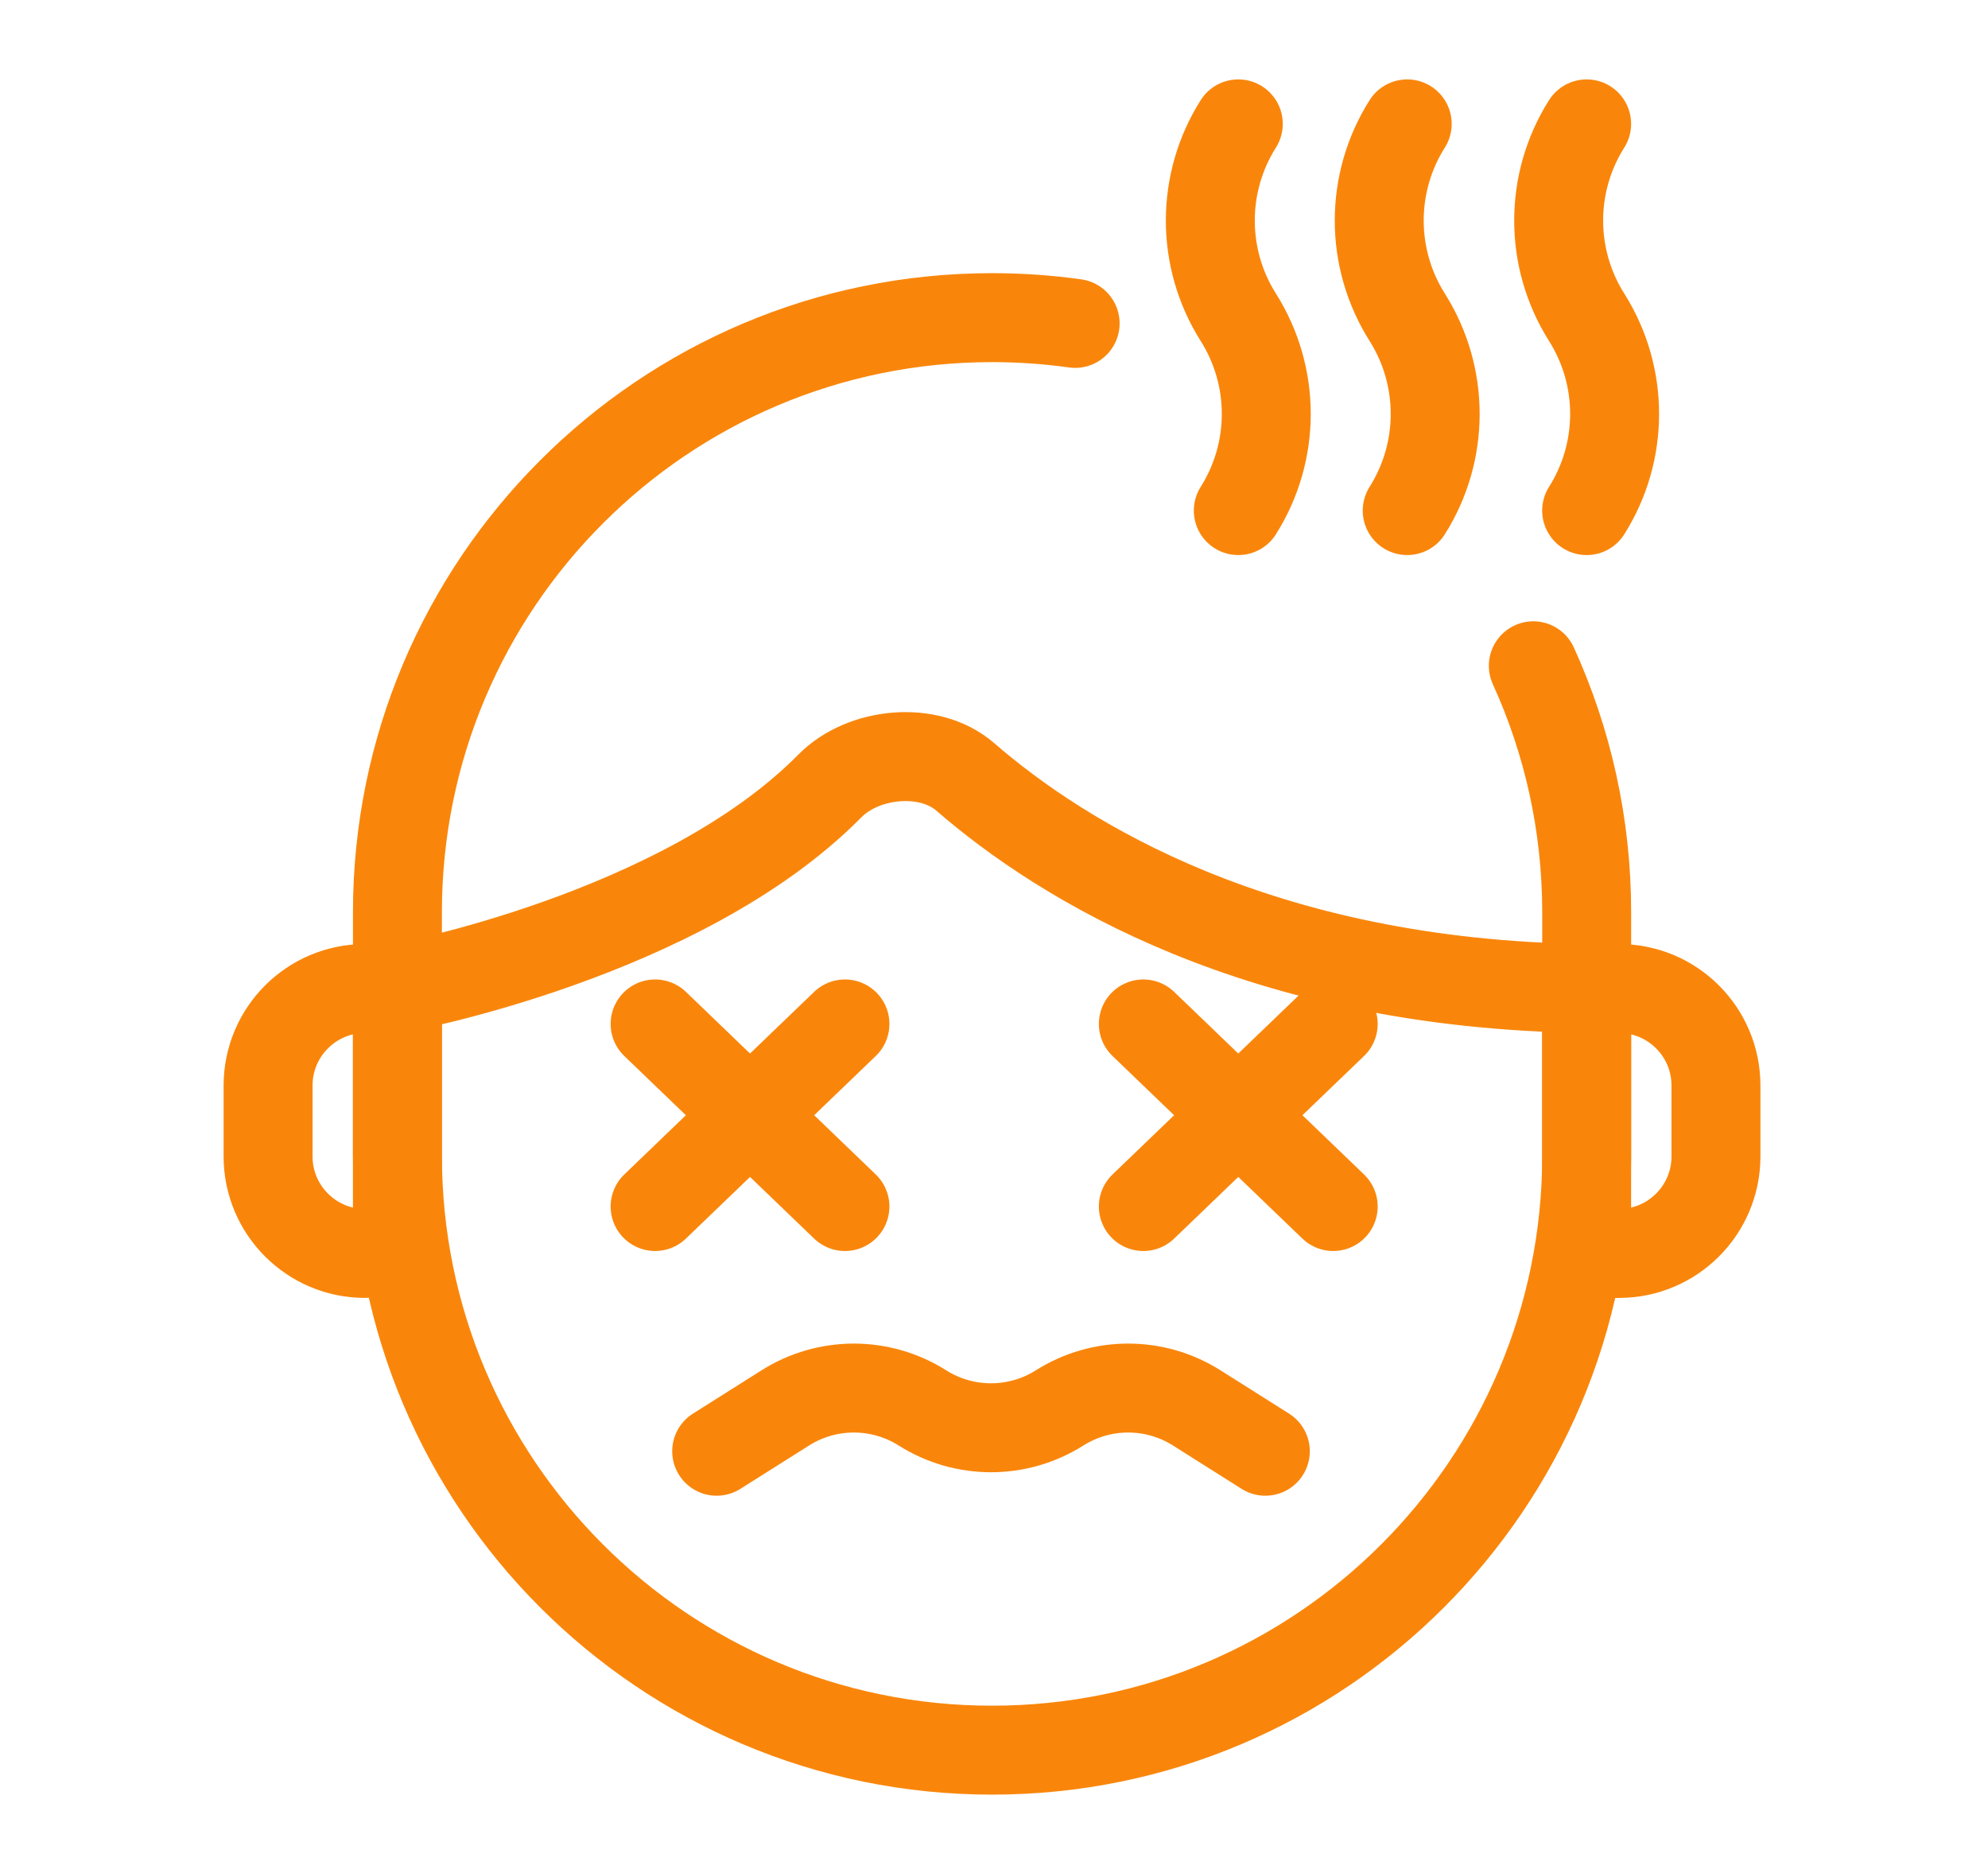 <svg width="380" height="358" viewBox="0 0 380 358" fill="none" xmlns="http://www.w3.org/2000/svg">
<path d="M293.088 127.243C299.638 141.601 303.29 157.558 303.29 174.368V220.823C303.29 283.599 252.405 334.484 189.629 334.484C126.853 334.484 75.968 283.599 75.968 220.823V174.368C75.968 111.592 126.853 60.707 189.629 60.707C195.02 60.707 200.319 61.08 205.511 61.808" stroke="#F9860B" stroke-width="17" stroke-linecap="round" stroke-linejoin="round"/>
<path d="M69.782 188.913C69.782 188.911 69.784 188.909 69.786 188.909H72.871C74.577 188.909 75.96 190.292 75.96 191.998V233.377C75.96 236.788 73.194 239.554 69.782 239.554V239.554C59.547 239.554 51.242 231.248 51.242 221.014V207.458C51.242 197.224 59.545 188.92 69.778 188.917C69.78 188.917 69.782 188.916 69.782 188.913V188.913Z" stroke="#F9860B" stroke-width="17" stroke-linecap="round" stroke-linejoin="round"/>
<path d="M309.459 239.558C309.459 239.561 309.458 239.562 309.455 239.562H306.371C304.665 239.562 303.282 238.18 303.282 236.474V195.095C303.282 191.683 306.048 188.918 309.459 188.918V188.918C319.694 188.918 328 197.223 328 207.458V221.014C328 231.247 319.697 239.552 309.464 239.554C309.461 239.554 309.459 239.556 309.459 239.558V239.558Z" stroke="#F9860B" stroke-width="17" stroke-linecap="round" stroke-linejoin="round"/>
<path d="M75.968 188.91C75.968 188.91 130.188 179.001 158.626 150.207C165.036 143.717 177.599 142.491 184.492 148.464C202.998 164.502 240.771 188.124 303.282 188.91" stroke="#F9860B" stroke-width="17" stroke-linecap="round" stroke-linejoin="round"/>
<path d="M125.222 230.586L161.508 195.691" stroke="#F9860B" stroke-width="17" stroke-linecap="round" stroke-linejoin="round"/>
<path d="M125.222 195.691L161.508 230.586" stroke="#F9860B" stroke-width="17" stroke-linecap="round" stroke-linejoin="round"/>
<path d="M218.545 230.586L254.84 195.691" stroke="#F9860B" stroke-width="17" stroke-linecap="round" stroke-linejoin="round"/>
<path d="M218.545 195.691L254.84 230.586" stroke="#F9860B" stroke-width="17" stroke-linecap="round" stroke-linejoin="round"/>
<path d="M241.864 277.356L228.755 269.075C220.748 264.015 210.546 264.015 202.538 269.075C194.531 274.134 184.329 274.134 176.322 269.075C168.314 264.015 158.112 264.015 150.105 269.075L136.988 277.356" stroke="#F9860B" stroke-width="17" stroke-linecap="round" stroke-linejoin="round"/>
<path d="M236.696 23.676C229.567 34.962 229.567 49.346 236.696 60.633C243.826 71.919 243.826 86.295 236.696 97.581" stroke="#F9860B" stroke-width="17" stroke-linecap="round" stroke-linejoin="round"/>
<path d="M268.983 23.676C261.853 34.962 261.853 49.346 268.983 60.633C276.113 71.919 276.113 86.295 268.983 97.581" stroke="#F9860B" stroke-width="17" stroke-linecap="round" stroke-linejoin="round"/>
<path d="M303.281 23.676C296.152 34.962 296.152 49.346 303.281 60.633C310.411 71.919 310.411 86.295 303.281 97.581" stroke="#F9860B" stroke-width="17" stroke-linecap="round" stroke-linejoin="round"/>
</svg>
